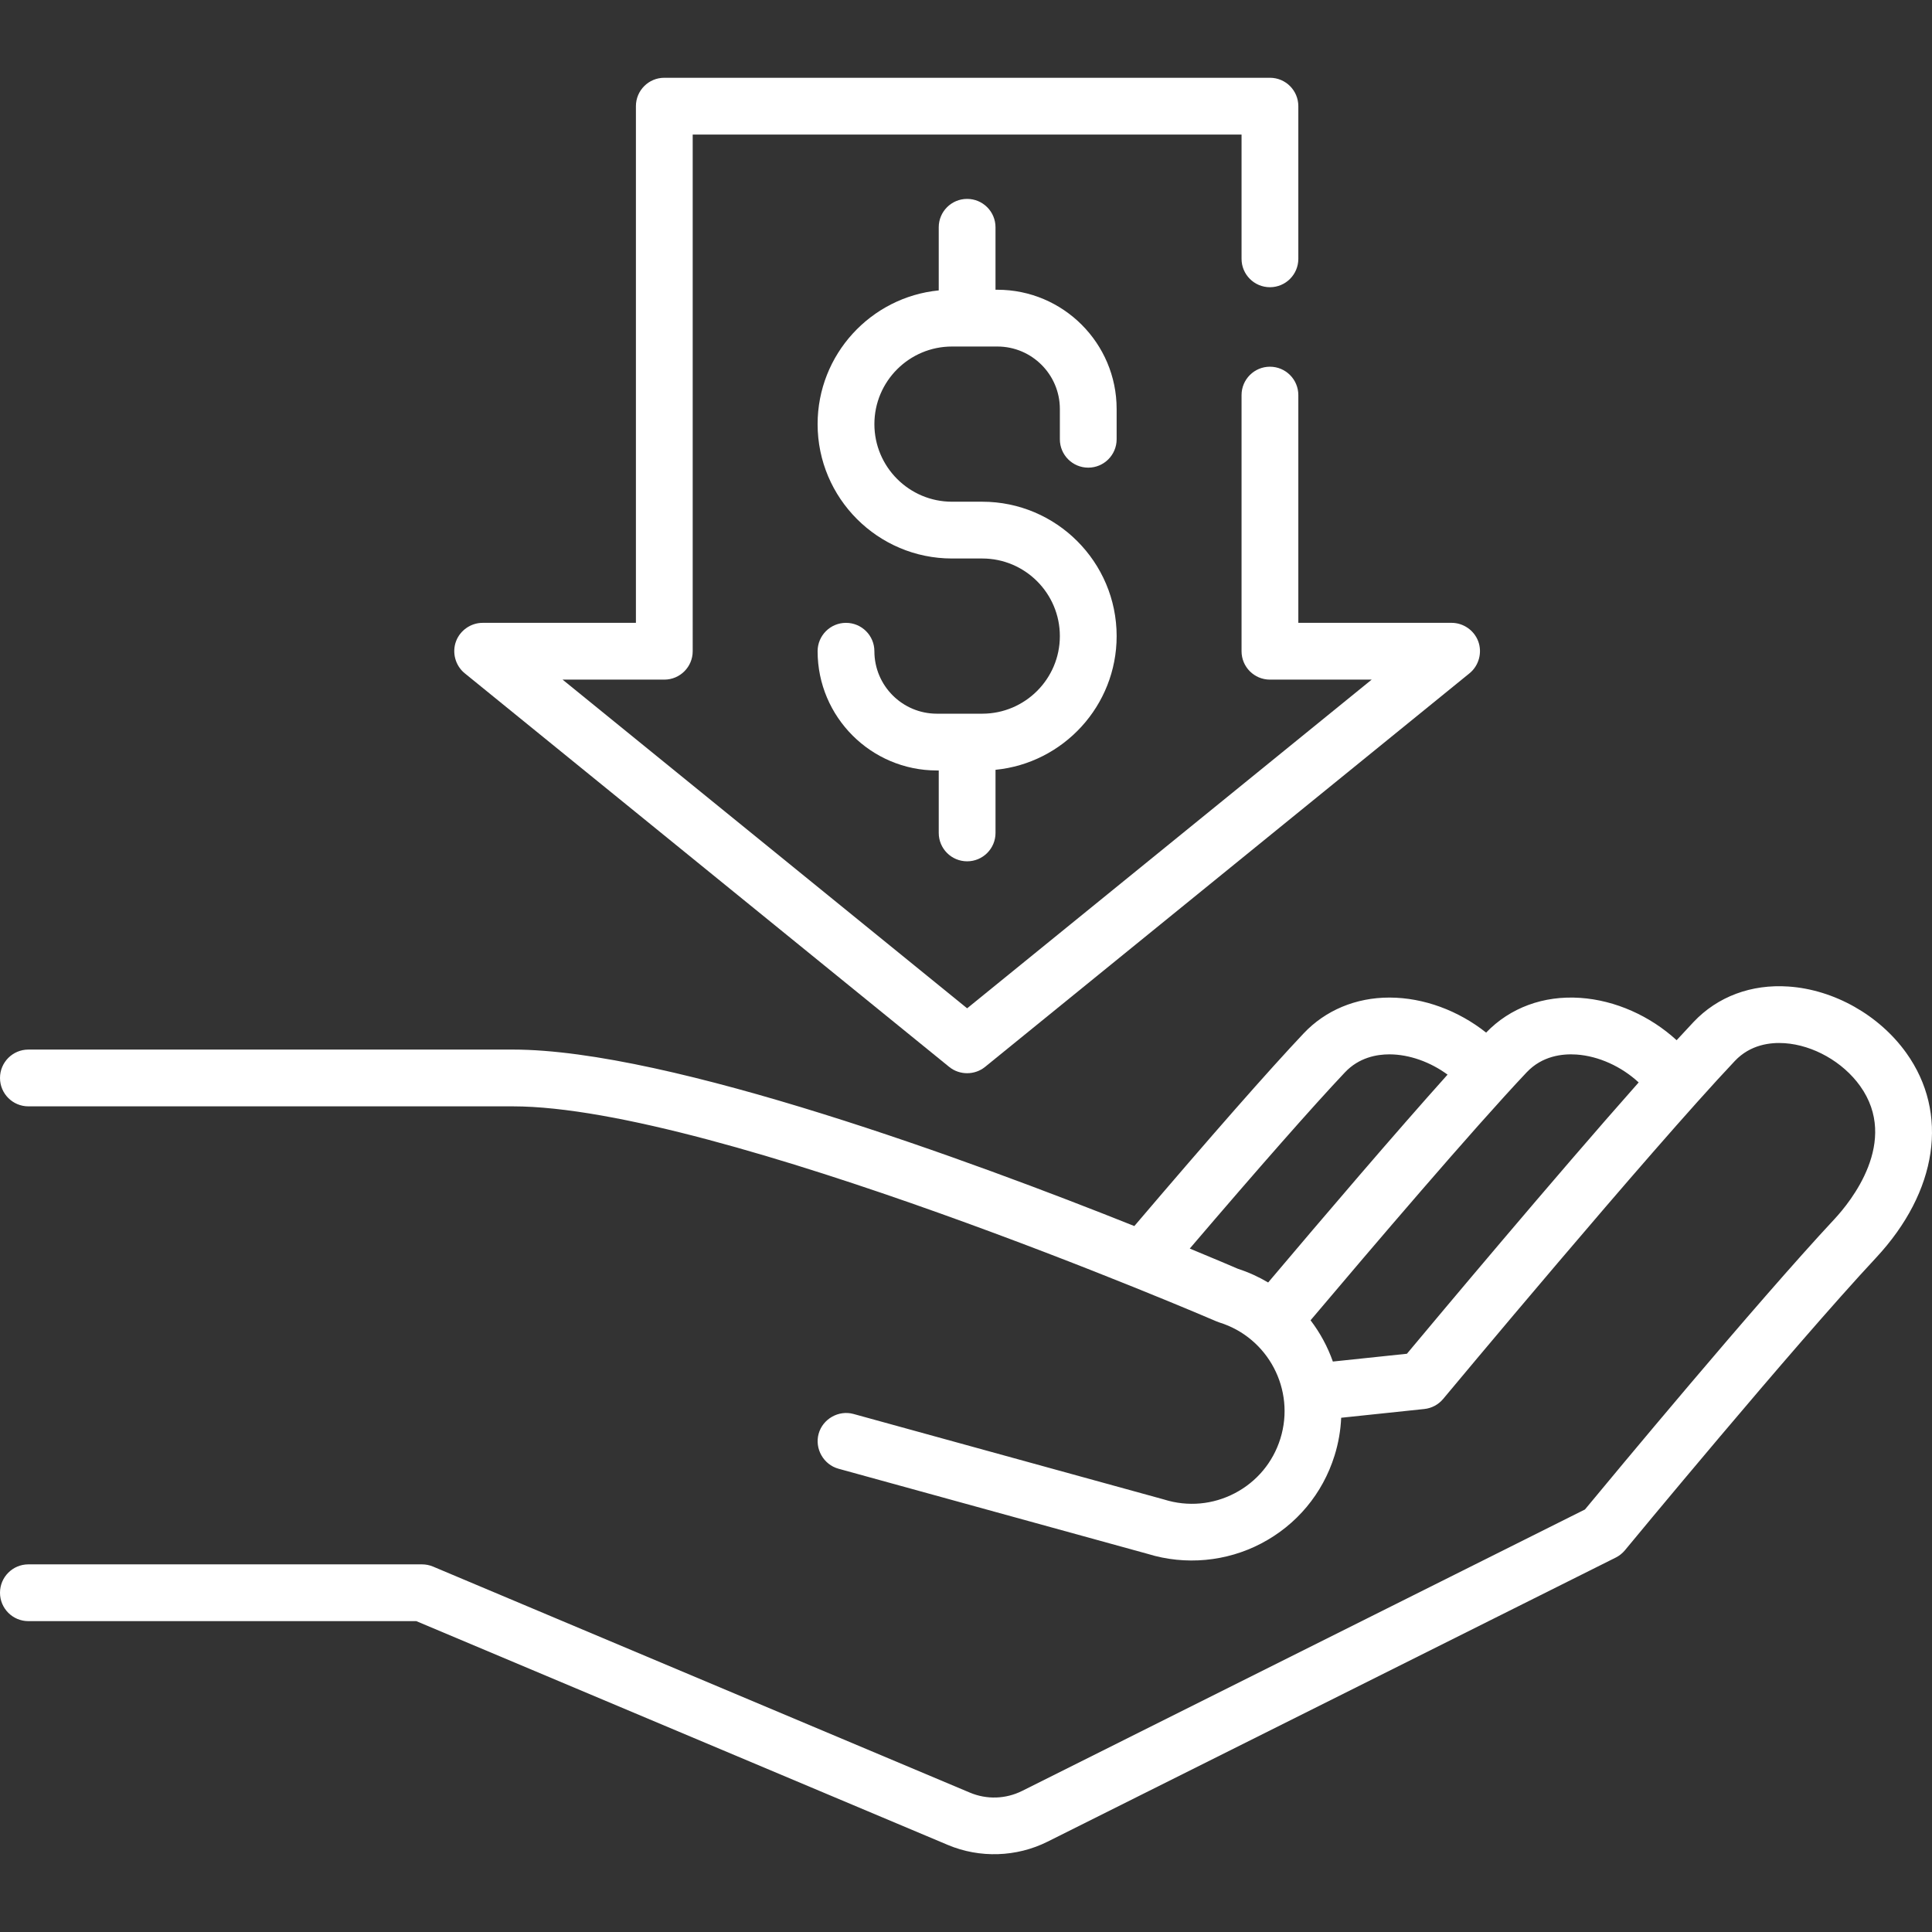 <?xml version="1.0"?>
<svg xmlns="http://www.w3.org/2000/svg" xmlns:xlink="http://www.w3.org/1999/xlink" xmlns:svgjs="http://svgjs.com/svgjs" version="1.1" width="512" height="512" x="0" y="0" viewBox="0 0 512 512" style="enable-background:new 0 0 512 512" xml:space="preserve" class=""><rect x="0" y="0" width="512" height="512" fill="#333333" stroke="none"/><g>
<g xmlns="http://www.w3.org/2000/svg">
	<g>
		<path d="M505.188,279.041c-7.181-10.034-19.147-16.778-31.224-17.599c-9.855-0.678-18.791,2.664-25.148,9.392    c-1.394,1.476-2.899,3.097-4.491,4.833c-7.031-6.44-16.244-10.585-25.532-11.216c-9.758-0.67-18.611,2.604-24.955,9.199    c-7.36-5.846-16.513-9.239-25.488-9.283c-0.057,0-0.113,0-0.171,0c-8.857,0-16.908,3.362-22.685,9.476    c-9.261,9.804-24.366,26.993-44.883,51.073c-42.555-17-123.023-46.768-164.689-46.768H7.523c-4.156,0-7.523,3.367-7.523,7.523    c0,4.156,3.367,7.523,7.523,7.523h128.399c53.976,0,185.186,56.435,186.505,57.005c0.243,0.104,0.491,0.197,0.743,0.275    c12.936,4.036,20.177,17.845,16.14,30.783c-1.956,6.266-6.234,11.396-12.048,14.445c-5.813,3.047-12.464,3.65-18.733,1.694    c-0.081-0.025-0.162-0.049-0.244-0.071l-82.091-22.608c-3.952-1.088-8.161,1.304-9.251,5.255    c-1.088,3.952,1.303,8.162,5.255,9.251l81.975,22.577c9.96,3.072,20.846,2.068,30.074-2.773    c9.374-4.914,16.273-13.186,19.424-23.288c1.038-3.327,1.608-6.69,1.757-10.019l22.027-2.318c1.948-0.206,3.741-1.163,4.995-2.668    c0.543-0.652,54.532-65.467,77.301-89.568c4.115-4.357,9.441-4.969,13.189-4.713c7.592,0.516,15.446,4.968,20.009,11.344    c10.51,14.684-2.551,30.714-6.804,35.278c-20.9,22.425-59.225,68.624-66.114,76.952l-149.172,74.587    c-4.327,2.163-9.368,2.326-13.826,0.449l-142.269-59.901c-0.924-0.389-1.916-0.59-2.919-0.59H7.523    c-4.156,0-7.523,3.367-7.523,7.523c0,4.156,3.367,7.523,7.523,7.523h102.805l140.869,59.312    c8.441,3.555,18.202,3.236,26.394-0.859l150.595-75.297c0.939-0.469,1.769-1.131,2.438-1.941c0.44-0.534,44.31-53.655,66.532-77.5    C513.516,315.781,516.594,294.977,505.188,279.041z M336.074,339.873c-2.486-1.477-5.164-2.708-8.025-3.634    c-1.477-0.636-5.994-2.568-12.749-5.358c18.491-21.646,32.662-37.738,41.132-46.703c3.711-3.927,8.417-4.763,11.747-4.763    c0.032,0,0.065,0,0.097,0c5.226,0.025,10.764,2.015,15.343,5.373C369.71,300.3,351.257,321.901,336.074,339.873z M372.847,358.759    l-19.626,2.065c-1.384-3.929-3.385-7.621-5.912-10.936c16.384-19.394,43.022-50.626,57.272-65.711    c4.116-4.358,9.44-4.963,13.189-4.714c5.897,0.401,11.945,3.184,16.493,7.392C411.692,312.338,380.961,349.041,372.847,358.759z" fill="#ffffff" data-original="#000000" style="" class=""/>
	</g>
</g>
<g xmlns="http://www.w3.org/2000/svg">
	<g>
		<path d="M391.735,169.93c-1.091-2.899-3.94-4.871-7.039-4.871H344.07v-60.354c0-4.156-3.367-7.523-7.523-7.523    c-4.156,0-7.523,3.367-7.523,7.523v67.878c0,4.156,3.367,7.523,7.523,7.523h26.96l-107.209,87.107l-107.209-87.108h26.96    c4.156,0,7.523-3.367,7.523-7.523V35.656h145.452v32.936c0,4.156,3.367,7.523,7.523,7.523c4.156,0,7.523-3.367,7.523-7.523V28.134    c0-4.156-3.367-7.523-7.523-7.523H176.047c-4.156,0-7.523,3.367-7.523,7.523V165.06h-40.626c-3.099,0-5.947,1.972-7.039,4.871    c-1.129,2.995-0.192,6.471,2.295,8.491l128.399,104.324c2.732,2.219,6.757,2.219,9.489,0l128.399-104.324    C391.927,176.402,392.864,172.926,391.735,169.93z" fill="#ffffff" data-original="#000000" style="" class=""/>
	</g>
</g>
<g xmlns="http://www.w3.org/2000/svg">
	<g>
		<path d="M288.397,123.932c4.156,0,7.523-3.367,7.523-7.523v-8.025c0-17.423-14.175-31.598-31.598-31.598h-0.502V60.234    c0-4.156-3.367-7.523-7.523-7.523s-7.523,3.367-7.523,7.523V76.96c-17.994,1.77-32.1,16.985-32.1,35.436    c0,19.636,15.975,35.611,35.611,35.611h8.025c11.339,0,20.564,9.225,20.564,20.564c0,11.339-9.225,20.564-20.564,20.564h-12.037    c-9.126,0-16.551-7.425-16.551-16.551c0-4.156-3.367-7.523-7.523-7.523c-4.156,0-7.523,3.367-7.523,7.523    c0,17.423,14.175,31.598,31.598,31.598h0.502v16.551c0,4.156,3.367,7.523,7.523,7.523s7.523-3.367,7.523-7.523v-16.726    c17.994-1.769,32.1-16.985,32.1-35.436c0-19.636-15.975-35.611-35.611-35.611h-8.025c-11.339,0-20.564-9.225-20.564-20.564    s9.225-20.564,20.564-20.564h12.037c9.126,0,16.551,7.425,16.551,16.552v8.025C280.873,120.563,284.241,123.932,288.397,123.932z" fill="#ffffff" data-original="#000000" style="" class=""/>
	</g>
</g>
<g xmlns="http://www.w3.org/2000/svg">
</g>
<g xmlns="http://www.w3.org/2000/svg">
</g>
<g xmlns="http://www.w3.org/2000/svg">
</g>
<g xmlns="http://www.w3.org/2000/svg">
</g>
<g xmlns="http://www.w3.org/2000/svg">
</g>
<g xmlns="http://www.w3.org/2000/svg">
</g>
<g xmlns="http://www.w3.org/2000/svg">
</g>
<g xmlns="http://www.w3.org/2000/svg">
</g>
<g xmlns="http://www.w3.org/2000/svg">
</g>
<g xmlns="http://www.w3.org/2000/svg">
</g>
<g xmlns="http://www.w3.org/2000/svg">
</g>
<g xmlns="http://www.w3.org/2000/svg">
</g>
<g xmlns="http://www.w3.org/2000/svg">
</g>
<g xmlns="http://www.w3.org/2000/svg">
</g>
<g xmlns="http://www.w3.org/2000/svg">
</g>
</g></svg>
